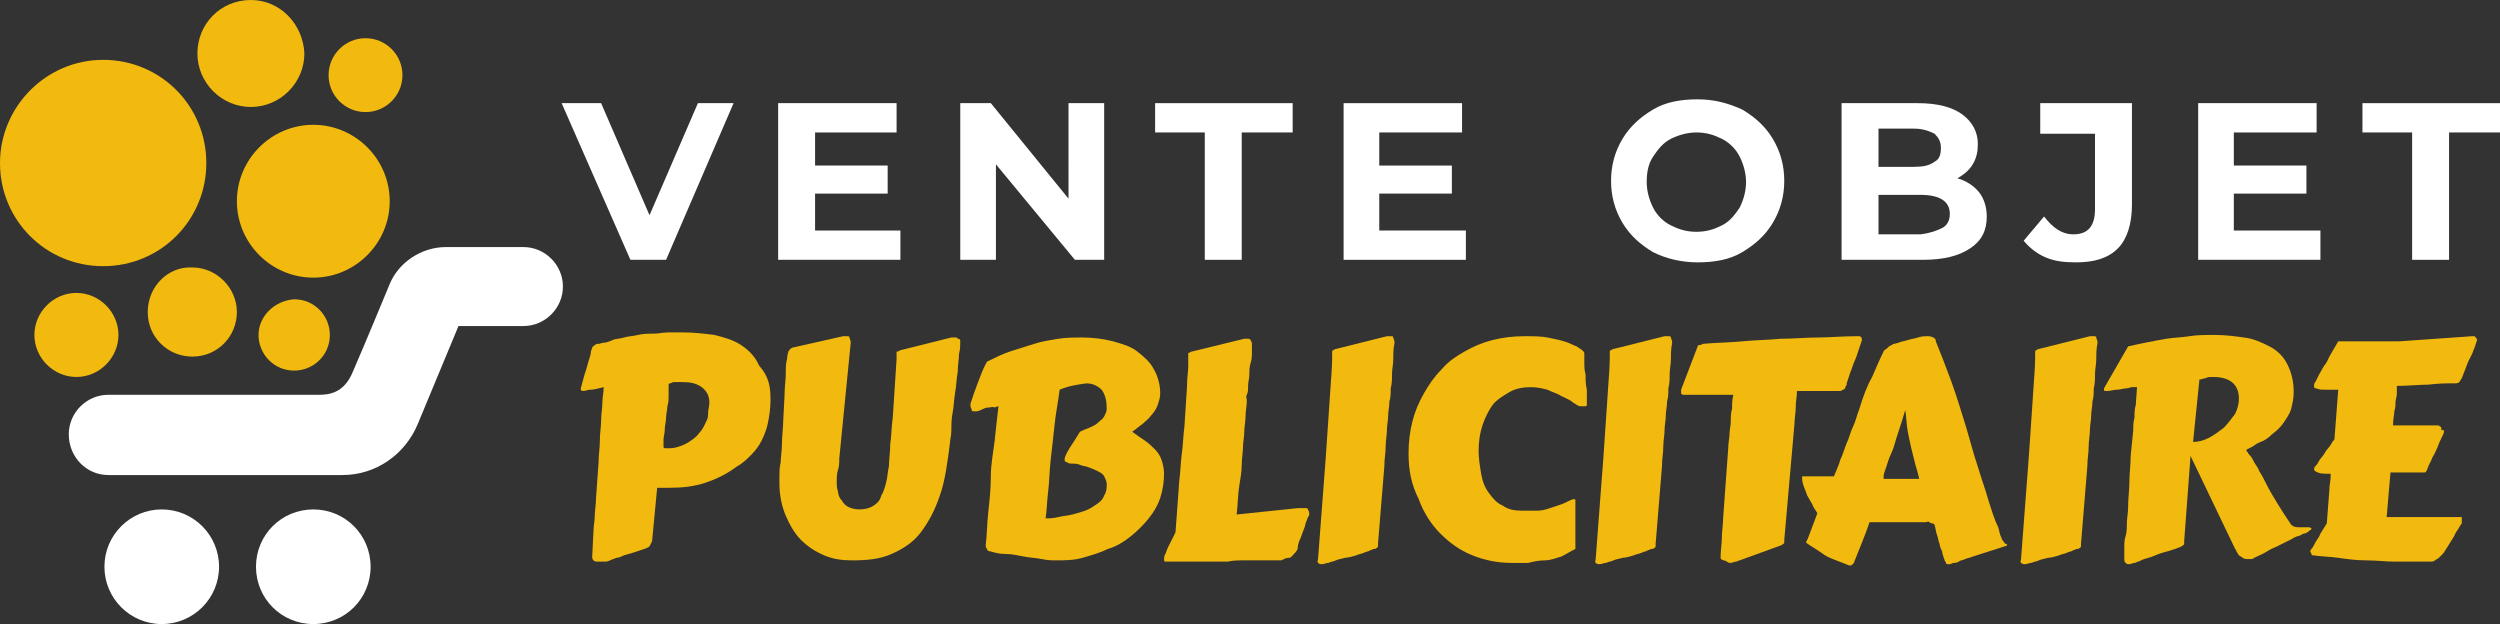 <?xml version="1.0" encoding="utf-8"?>
<!-- Generator: Adobe Illustrator 24.1.0, SVG Export Plug-In . SVG Version: 6.00 Build 0)  -->
<svg version="1.1" id="Layer_1" xmlns="http://www.w3.org/2000/svg" xmlns:xlink="http://www.w3.org/1999/xlink" x="0px" y="0px"
	 width="196.3px" height="49px" viewBox="0 0 196.3 49" style="enable-background:new 0 0 196.3 49;" xml:space="preserve">
<rect x="0" y="0" width="196.3" height="49" fill="#333333" stroke="none"/>
<style type="text/css">
	.st0{fill:#FFFFFF;}
	.st1{fill:#F2BA0E;}
</style>
<g>
	<g>
		<path class="st0" d="M57.6,8.1l-5.3,12.3h-2.8L44.1,8.1h3.1l3.8,8.8l3.8-8.8H57.6z"/>
		<path class="st0" d="M70.7,18.1v2.3h-9.6V8.1h9.3v2.3H64V13h5.7v2.2H64v2.9H70.7z"/>
		<path class="st0" d="M86.7,8.1v12.3h-2.3l-6.2-7.5v7.5h-2.8V8.1h2.4l6.1,7.5V8.1H86.7z"/>
		<path class="st0" d="M94.7,10.4h-4V8.1h10.8v2.3h-4v10h-2.9V10.4z"/>
		<path class="st0" d="M115.1,18.1v2.3h-9.6V8.1h9.3v2.3h-6.5V13h5.7v2.2h-5.7v2.9H115.1z"/>
		<path class="st0" d="M129.8,19.8c-1-0.6-1.8-1.3-2.4-2.3s-0.9-2.1-0.9-3.3s0.3-2.3,0.9-3.3c0.6-1,1.4-1.7,2.4-2.3
			c1-0.6,2.2-0.8,3.5-0.8c1.3,0,2.4,0.3,3.5,0.8c1,0.6,1.8,1.3,2.4,2.3c0.6,1,0.9,2.1,0.9,3.3s-0.3,2.3-0.9,3.3s-1.4,1.7-2.4,2.3
			c-1,0.6-2.2,0.8-3.5,0.8C132,20.6,130.8,20.3,129.8,19.8z M135.2,17.7c0.6-0.3,1-0.8,1.4-1.4c0.3-0.6,0.5-1.3,0.5-2
			s-0.2-1.4-0.5-2s-0.8-1.1-1.4-1.4s-1.2-0.5-2-0.5c-0.7,0-1.4,0.2-2,0.5s-1,0.8-1.4,1.4s-0.5,1.3-0.5,2s0.2,1.4,0.5,2
			c0.3,0.6,0.8,1.1,1.4,1.4c0.6,0.3,1.2,0.5,2,0.5C134,18.2,134.6,18,135.2,17.7z"/>
		<path class="st0" d="M155.4,15.1c0.4,0.5,0.6,1.2,0.6,1.9c0,1.1-0.4,1.9-1.3,2.5s-2.1,0.9-3.7,0.9h-6.4V8.1h6
			c1.5,0,2.7,0.3,3.5,0.9c0.8,0.6,1.2,1.4,1.2,2.3c0,0.6-0.1,1.1-0.4,1.6c-0.3,0.5-0.7,0.8-1.2,1.1C154.4,14.2,155,14.6,155.4,15.1z
			 M147.5,10.2v2.9h2.8c0.7,0,1.2-0.1,1.6-0.4c0.4-0.2,0.5-0.6,0.5-1.1c0-0.5-0.2-0.8-0.5-1.1c-0.4-0.2-0.9-0.4-1.6-0.4H147.5z
			 M152.5,17.9c0.4-0.2,0.6-0.6,0.6-1.1c0-1-0.8-1.5-2.3-1.5h-3.3v3.1h3.3C151.6,18.3,152.1,18.1,152.5,17.9z"/>
		<path class="st0" d="M160.6,20.2c-0.7-0.3-1.3-0.8-1.7-1.3l1.6-1.9c0.7,0.9,1.4,1.4,2.3,1.4c1.2,0,1.7-0.7,1.7-2v-5.9h-4.3V8.1
			h7.2v8c0,1.5-0.4,2.7-1.1,3.4c-0.8,0.8-1.9,1.1-3.3,1.1C162,20.6,161.3,20.5,160.6,20.2z"/>
		<path class="st0" d="M182.2,18.1v2.3h-9.6V8.1h9.3v2.3h-6.5V13h5.7v2.2h-5.7v2.9H182.2z"/>
		<path class="st0" d="M189.5,10.4h-4V8.1h10.8v2.3h-4v10h-2.9V10.4z"/>
		<path class="st1" d="M60.5,31.4c0,0.7-0.1,1.3-0.2,1.8c-0.1,0.5-0.3,1-0.5,1.4c-0.2,0.4-0.5,0.8-0.8,1.1c-0.3,0.3-0.7,0.7-1.1,0.9
			c-0.8,0.6-1.6,1-2.5,1.3c-0.9,0.3-1.8,0.4-2.8,0.4c-0.2,0-0.3,0-0.5,0c-0.2,0-0.3,0-0.5,0l-0.4,4.2l-0.2,0.4c0,0-0.1,0.1-0.4,0.2
			s-0.6,0.2-0.9,0.3l-0.7,0.2c-0.2,0.1-0.4,0.2-0.6,0.2c-0.2,0.1-0.3,0.1-0.5,0.2c-0.2,0.1-0.3,0.1-0.5,0.1c-0.1,0-0.3,0-0.5,0
			c-0.1,0-0.2,0-0.3-0.1c-0.1-0.1-0.1-0.2-0.1-0.3l0.1-2c0-0.4,0.1-0.8,0.1-1.2c0-0.4,0.1-0.9,0.1-1.4l0.2-2.8
			c0-0.6,0.1-1.1,0.1-1.7c0-0.6,0.1-1.1,0.1-1.6c0-0.5,0.1-1,0.1-1.4s0.1-0.8,0.1-1.2c-0.4,0.1-0.8,0.2-1,0.2
			c-0.3,0-0.4,0.1-0.6,0.1c-0.2,0-0.2-0.1-0.2-0.2c0.1-0.4,0.2-0.7,0.3-1.1c0.1-0.3,0.2-0.6,0.3-1c0.1-0.3,0.2-0.6,0.2-0.8
			c0-0.1,0.1-0.2,0.1-0.3s0.1-0.1,0.2-0.2s0.2-0.1,0.3-0.1s0.3-0.1,0.5-0.1c0.1,0,0.4-0.1,0.6-0.2s0.6-0.1,0.9-0.2
			c0.3-0.1,0.7-0.1,1.1-0.2c0.4-0.1,0.8-0.1,1.2-0.1c0.4,0,0.8-0.1,1.2-0.1c0.4,0,0.8,0,1.1,0c0.9,0,1.7,0.1,2.5,0.2
			c0.8,0.2,1.5,0.4,2.1,0.8c0.6,0.4,1.1,0.9,1.4,1.6C60.4,29.6,60.5,30.4,60.5,31.4z M52.1,34.9c0,0.1,0,0.2,0,0.2
			c0,0.1,0.1,0.1,0.3,0.1c0.2,0,0.5,0,0.8-0.1c0.3-0.1,0.6-0.2,0.9-0.4c0.3-0.2,0.6-0.4,0.8-0.7c0.3-0.3,0.4-0.6,0.6-1
			c0.1-0.2,0.1-0.4,0.1-0.6c0-0.2,0.1-0.5,0.1-0.8c0-0.5-0.2-0.9-0.6-1.2c-0.4-0.3-0.9-0.4-1.5-0.4c-0.1,0-0.2,0-0.3,0
			S53,30,52.9,30c-0.1,0-0.2,0.1-0.3,0.1c-0.1,0-0.1,0.1-0.1,0.2l0,0.3c0,0.1,0,0.3,0,0.5c0,0.2,0,0.5-0.1,0.8
			c0,0.3-0.1,0.6-0.1,0.9c0,0.3-0.1,0.6-0.1,0.9c0,0.3-0.1,0.6-0.1,0.8C52.1,34.7,52.1,34.8,52.1,34.9z"/>
		<path class="st1" d="M75.4,26.9c0,0.2,0,0.5-0.1,0.9c0,0.4-0.1,0.9-0.1,1.4c-0.1,0.5-0.1,1.1-0.2,1.6c-0.1,0.6-0.1,1.1-0.2,1.6
			c-0.1,0.5-0.1,1-0.1,1.4c0,0.4-0.1,0.7-0.1,0.9c-0.2,1.6-0.4,3.1-0.8,4.2c-0.4,1.2-0.9,2.1-1.5,2.9c-0.6,0.8-1.4,1.3-2.3,1.7
			c-0.9,0.4-1.9,0.5-3.1,0.5c-0.8,0-1.5-0.1-2.2-0.4c-0.7-0.3-1.3-0.7-1.8-1.2c-0.5-0.5-0.9-1.2-1.2-1.9c-0.3-0.7-0.5-1.6-0.5-2.5
			c0-0.1,0-0.3,0-0.6c0-0.3,0-0.7,0.1-1.1c0-0.4,0.1-0.9,0.1-1.5c0-0.6,0.1-1.2,0.1-1.8l0.1-1.9c0-0.7,0.1-1.3,0.1-1.8
			c0-0.5,0-0.8,0.1-1.1c0-0.3,0.1-0.5,0.1-0.6c0.1-0.1,0.1-0.2,0.3-0.3l4-0.9c0.1,0,0.2,0,0.3,0c0.1,0,0.2,0,0.2,0.1
			c0,0.1,0.1,0.2,0.1,0.4L65.9,36c0,0.3,0,0.6-0.1,0.9s-0.1,0.6-0.1,1c0,0.2,0,0.4,0.1,0.7c0,0.2,0.1,0.5,0.3,0.7
			c0.1,0.2,0.3,0.4,0.5,0.5c0.2,0.1,0.5,0.2,0.9,0.2c0.4,0,0.8-0.1,1.1-0.3s0.5-0.4,0.6-0.8c0.2-0.3,0.3-0.7,0.4-1.1
			c0.1-0.4,0.1-0.8,0.2-1.2c0-0.5,0.1-1.1,0.1-1.7c0.1-0.7,0.1-1.4,0.2-2.1l0.3-4.6c0-0.1,0-0.3,0-0.3c0-0.1,0-0.2,0-0.2
			c0-0.1,0-0.1,0.1-0.1s0.1-0.1,0.2-0.1l4-1c0.1,0,0.2,0,0.3,0c0.1,0,0.2,0,0.2,0.1C75.4,26.6,75.4,26.7,75.4,26.9z"/>
		<path class="st1" d="M77.8,43.3c-0.2,0-0.3-0.1-0.3-0.2c-0.1-0.1-0.1-0.2-0.1-0.3c0,0,0,0,0,0c0,0,0,0,0,0
			c0.1-0.8,0.1-1.7,0.2-2.6c0.1-0.9,0.2-1.8,0.2-2.8s0.2-1.9,0.3-2.8c0.1-0.9,0.2-1.9,0.3-2.7h0c0,0-0.1,0-0.3,0.1
			C78,31.9,77.8,32,77.6,32s-0.4,0.1-0.6,0.2s-0.3,0.1-0.5,0.1c-0.1,0-0.2,0-0.2-0.1c0-0.1-0.1-0.2-0.1-0.3c0-0.1,0-0.1,0-0.2
			c0.2-0.6,0.4-1.2,0.6-1.7c0.2-0.5,0.4-1.1,0.7-1.6c0.6-0.3,1.2-0.6,1.8-0.8c0.6-0.2,1.3-0.4,1.9-0.6c0.6-0.2,1.3-0.3,1.9-0.4
			c0.6-0.1,1.3-0.1,1.9-0.1c0.8,0,1.6,0.1,2.4,0.3c0.7,0.2,1.4,0.4,1.9,0.8s1,0.8,1.3,1.4c0.3,0.5,0.5,1.2,0.5,1.9
			c0,0.3-0.1,0.6-0.2,0.9c-0.1,0.3-0.3,0.6-0.5,0.8c-0.2,0.3-0.5,0.5-0.7,0.7c-0.3,0.2-0.5,0.4-0.8,0.6c0.4,0.3,0.7,0.5,1,0.7
			s0.6,0.5,0.8,0.7c0.2,0.2,0.4,0.5,0.5,0.8c0.1,0.3,0.2,0.7,0.2,1.1c0,0.6-0.1,1.3-0.3,1.9c-0.2,0.6-0.5,1.1-0.9,1.6
			c-0.4,0.5-0.9,1-1.4,1.4s-1.1,0.8-1.8,1c-0.6,0.3-1.3,0.5-2,0.7c-0.7,0.2-1.4,0.2-2.1,0.2c-0.3,0-0.6,0-1.1-0.1s-0.9-0.1-1.4-0.2
			c-0.5-0.1-1-0.2-1.4-0.2C78.5,43.5,78.1,43.4,77.8,43.3z M83.2,30.6c-0.1,0.9-0.3,1.8-0.4,2.8c-0.1,0.9-0.2,1.9-0.3,2.7
			c-0.1,0.9-0.1,1.7-0.2,2.5c-0.1,0.8-0.1,1.5-0.2,2.1c0.3,0,0.6,0,1-0.1s0.7-0.1,1.1-0.2c0.4-0.1,0.7-0.2,1-0.3
			c0.3-0.1,0.6-0.3,0.9-0.5s0.5-0.4,0.6-0.7c0.2-0.3,0.2-0.6,0.2-0.9c0-0.2-0.1-0.4-0.2-0.6c-0.1-0.2-0.3-0.3-0.5-0.4
			c-0.2-0.1-0.4-0.2-0.7-0.3c-0.2-0.1-0.5-0.1-0.7-0.2c-0.2-0.1-0.5-0.1-0.6-0.1c-0.2,0-0.3,0-0.4-0.1c-0.1,0-0.2-0.1-0.2-0.1
			c0-0.1,0-0.1,0-0.2c0-0.1,0.1-0.3,0.2-0.5c0.1-0.2,0.3-0.5,0.5-0.8l0.5-0.8c0.2-0.1,0.4-0.2,0.7-0.3c0.2-0.1,0.5-0.2,0.7-0.4
			c0.2-0.2,0.4-0.3,0.5-0.5c0.1-0.2,0.2-0.4,0.2-0.6c0-0.6-0.1-1.1-0.4-1.5c-0.3-0.3-0.7-0.5-1.2-0.5C84.6,30.2,83.9,30.3,83.2,30.6
			z"/>
		<path class="st1" d="M98.3,26.9c0,0.2,0,0.4,0,0.7c0,0.3,0,0.6-0.1,0.9s-0.1,0.6-0.1,0.9c0,0.3-0.1,0.6-0.1,0.9s0,0.5-0.1,0.7
			s0,0.3,0,0.4c0,0.5-0.1,0.9-0.1,1.3c0,0.4-0.1,0.8-0.1,1.2c0,0.4-0.1,0.8-0.1,1.2c0,0.4-0.1,0.9-0.1,1.4c0,0.5-0.1,1.1-0.2,1.7
			c-0.1,0.6-0.1,1.4-0.2,2.2l4.8-0.5c0.2,0,0.4,0,0.5,0c0.2,0,0.3,0,0.3,0.1c0,0.1,0.1,0.1,0.1,0.3c0,0,0,0,0,0.1c0,0,0,0.1-0.1,0.2
			c0,0.1-0.1,0.2-0.1,0.3c-0.1,0.1-0.1,0.4-0.2,0.6l-0.3,0.8c-0.1,0.2-0.2,0.5-0.2,0.7s-0.2,0.4-0.3,0.5s-0.2,0.3-0.4,0.3
			s-0.4,0.1-0.6,0.2c-0.2,0-0.4,0-0.7,0c-0.3,0-0.6,0-1,0s-0.8,0-1.2,0c-0.4,0-0.9,0-1.3,0.1c-0.4,0-0.9,0-1.3,0s-0.9,0-1.3,0
			c-0.4,0-0.8,0-1.1,0s-0.6,0-0.8,0c-0.2,0-0.3,0-0.4,0c-0.1,0-0.1-0.1-0.1-0.2c0-0.1,0-0.2,0.1-0.4c0.1-0.2,0.1-0.3,0.2-0.5
			s0.2-0.4,0.3-0.6c0.1-0.2,0.2-0.4,0.3-0.6l0.3-4.1c0.1-0.7,0.1-1.4,0.2-2.1c0.1-0.7,0.1-1.4,0.2-2.1l0.2-3.1
			c0-0.7,0.1-1.3,0.1-1.6c0-0.3,0-0.5,0-0.5c0-0.1,0-0.3,0-0.3s0-0.2,0-0.2c0-0.1,0-0.1,0.1-0.1c0,0,0.1-0.1,0.2-0.1l4.1-1
			c0.1,0,0.2,0,0.3,0c0.1,0,0.1,0,0.2,0.1c0,0.1,0.1,0.1,0.1,0.3C98.3,26.7,98.3,26.8,98.3,26.9C98.3,26.8,98.3,26.8,98.3,26.9z"/>
		<path class="st1" d="M103.5,43.8l0.6-7.9c0.2-2.7,0.3-4.6,0.4-5.9c0.1-1.2,0.1-1.9,0.1-1.9c0-0.1,0-0.3,0-0.3s0-0.2,0-0.2
			c0-0.1,0.1-0.1,0.1-0.1c0,0,0.1-0.1,0.2-0.1l4-1c0.1,0,0.2,0,0.3,0s0.2,0,0.2,0.1c0,0.1,0.1,0.2,0.1,0.4c-0.1,0.5-0.1,0.9-0.1,1.3
			c0,0.4-0.1,0.8-0.1,1.2c0,0.4,0,0.7-0.1,1.1c0,0.4,0,0.7-0.1,1c0,0.4-0.1,0.8-0.1,1.1c0,0.4-0.1,0.8-0.1,1.2
			c0,0.4-0.1,0.8-0.1,1.3c0,0.5-0.1,0.9-0.1,1.5l-0.5,6.1c0,0.1,0,0.1,0,0.2c0,0.1-0.1,0.1-0.2,0.2c0,0-0.1,0-0.1,0
			c-0.1,0-0.2,0.1-0.3,0.1c-0.1,0.1-0.3,0.1-0.5,0.2c-0.2,0.1-0.4,0.1-0.6,0.2c-0.3,0.1-0.7,0.2-0.9,0.2c-0.3,0.1-0.5,0.1-0.7,0.2
			c-0.2,0.1-0.4,0.1-0.6,0.2c-0.2,0-0.3,0.1-0.5,0.1c-0.1,0-0.2,0-0.3-0.1S103.5,44,103.5,43.8z"/>
		<path class="st1" d="M110.6,35.6c0-0.9,0.1-1.7,0.3-2.5c0.2-0.8,0.5-1.5,0.9-2.2s0.8-1.3,1.4-1.9c0.5-0.6,1.1-1,1.8-1.4
			c0.7-0.4,1.4-0.7,2.2-0.9c0.8-0.2,1.6-0.3,2.5-0.3c0.7,0,1.3,0,1.8,0.1c0.5,0.1,1,0.2,1.3,0.3c0.4,0.1,0.7,0.3,1,0.4
			c0.3,0.2,0.5,0.3,0.6,0.5c0,0,0,0,0,0.1c0,0.1,0,0.3,0,0.6c0,0.3,0,0.7,0.1,1c0,0.4,0,0.8,0.1,1.2c0,0.4,0,0.7,0,1
			c0,0,0,0.1,0,0.2s-0.1,0.1-0.2,0.1c-0.1,0-0.2,0-0.3,0c-0.2,0-0.4-0.2-0.6-0.3c-0.2-0.2-0.5-0.3-0.9-0.5c-0.3-0.2-0.7-0.3-1.1-0.5
			c-0.4-0.1-0.8-0.2-1.3-0.2c-0.6,0-1.2,0.1-1.7,0.4s-1,0.6-1.3,1s-0.6,1-0.8,1.6s-0.3,1.3-0.3,2c0,0.6,0.1,1.2,0.2,1.8
			c0.1,0.6,0.3,1.1,0.6,1.5c0.3,0.4,0.6,0.8,1.1,1c0.4,0.3,0.9,0.4,1.5,0.4c0.4,0,0.8,0,1.2,0s0.7-0.1,1-0.2
			c0.3-0.1,0.6-0.2,0.9-0.3c0.3-0.1,0.6-0.3,0.9-0.4c0,0,0.1,0,0.1,0c0.1,0,0.1,0,0.1,0.1s0,0.1,0,0.3v1.4c0,0.3,0,0.5,0,0.7
			c0,0.2,0,0.5,0,0.7c0,0.2,0,0.4,0,0.5s0,0.2,0,0.2c-0.4,0.2-0.7,0.4-1.1,0.6c-0.4,0.1-0.8,0.3-1.3,0.3s-0.9,0.1-1.3,0.2
			c-0.4,0-0.8,0-1.3,0c-1.1,0-2.1-0.2-3.1-0.6c-1-0.4-1.8-1-2.5-1.7c-0.7-0.7-1.3-1.6-1.7-2.7C110.8,38,110.6,36.9,110.6,35.6z"/>
		<path class="st1" d="M125.3,43.8l0.6-7.9c0.2-2.7,0.3-4.6,0.4-5.9c0.1-1.2,0.1-1.9,0.1-1.9c0-0.1,0-0.3,0-0.3s0-0.2,0-0.2
			c0-0.1,0.1-0.1,0.1-0.1c0,0,0.1-0.1,0.2-0.1l4-1c0.1,0,0.2,0,0.3,0s0.2,0,0.2,0.1c0,0.1,0.1,0.2,0.1,0.4c-0.1,0.5-0.1,0.9-0.1,1.3
			c0,0.4-0.1,0.8-0.1,1.2c0,0.4,0,0.7-0.1,1.1c0,0.4,0,0.7-0.1,1c0,0.4-0.1,0.8-0.1,1.1c0,0.4-0.1,0.8-0.1,1.2
			c0,0.4-0.1,0.8-0.1,1.3c0,0.5-0.1,0.9-0.1,1.5l-0.5,6.1c0,0.1,0,0.1,0,0.2c0,0.1-0.1,0.1-0.2,0.2c0,0-0.1,0-0.1,0
			c-0.1,0-0.2,0.1-0.3,0.1c-0.1,0.1-0.3,0.1-0.5,0.2c-0.2,0.1-0.4,0.1-0.6,0.2c-0.3,0.1-0.7,0.2-0.9,0.2c-0.3,0.1-0.5,0.1-0.7,0.2
			c-0.2,0.1-0.4,0.1-0.6,0.2c-0.2,0-0.3,0.1-0.5,0.1c-0.1,0-0.2,0-0.3-0.1S125.3,44,125.3,43.8z"/>
		<path class="st1" d="M135.1,43.8c0-0.6,0.1-1.1,0.1-1.6c0-0.5,0.1-1,0.1-1.5l0.4-5.5c0-0.4,0.1-0.8,0.1-1.1c0-0.3,0.1-0.7,0.1-1
			c0-0.3,0-0.7,0.1-1c0-0.3,0-0.7,0.1-1.1c-0.3,0-0.5,0-0.8,0s-0.6,0-0.9,0h-2.2c-0.1,0-0.1,0-0.2-0.1c0-0.1,0-0.1,0-0.2v-0.1
			l1.3-3.4l0,0c0,0,0-0.1,0.1-0.1c0,0,0.2,0,0.3-0.1c1.1-0.1,2.1-0.1,3.1-0.2c1-0.1,2-0.1,3-0.2c1,0,2-0.1,2.9-0.1s2-0.1,3-0.1
			c0.1,0,0.2,0,0.3,0c0.1,0,0.2,0.1,0.2,0.3c0,0,0,0,0,0c0,0,0,0,0,0c-0.1,0.3-0.2,0.6-0.3,0.9c-0.1,0.3-0.2,0.6-0.3,0.8
			s-0.2,0.6-0.3,0.8c-0.1,0.3-0.2,0.6-0.3,0.9c0,0,0,0,0,0.1c0,0.1-0.1,0.1-0.1,0.2c0,0.1-0.1,0.2-0.2,0.2c-0.1,0.1-0.2,0.1-0.3,0.1
			c0,0-0.1,0-0.1,0c0,0-0.1,0-0.1,0h-3.1c0,0.4-0.1,0.8-0.1,1.3c0,0.4-0.1,0.9-0.1,1.3l-0.8,9.1c0,0.1,0,0.1,0,0.2
			c0,0.1-0.1,0.1-0.2,0.2l-3.3,1.2c-0.1,0-0.2,0.1-0.3,0.1c-0.1,0-0.3,0.1-0.4,0.1c-0.1,0-0.2,0-0.3-0.1S135.1,44,135.1,43.8
			L135.1,43.8z"/>
		<path class="st1" d="M141.8,42.6c0.1-0.2,0.2-0.4,0.3-0.7c0.1-0.3,0.2-0.5,0.3-0.8l0.3-0.8c-0.1-0.2-0.3-0.4-0.4-0.7
			c-0.1-0.2-0.3-0.5-0.4-0.7c-0.1-0.3-0.2-0.5-0.3-0.8c-0.1-0.3-0.1-0.5-0.1-0.7c0,0,0.1,0,0.2,0s0.3,0,0.5,0s0.4,0,0.6,0
			c0.2,0,0.4,0,0.6,0c0.2,0,0.4,0,0.6,0c0.2-0.5,0.4-0.9,0.5-1.3c0.2-0.4,0.3-0.8,0.5-1.3c0.2-0.4,0.3-0.9,0.5-1.3
			c0.2-0.4,0.3-0.9,0.5-1.4c0.3-1,0.6-1.8,1-2.5c0.3-0.7,0.6-1.4,0.9-2c0-0.1,0.1-0.1,0.2-0.2c0.1-0.1,0.2-0.1,0.2-0.2
			c0.1,0,0.2-0.1,0.2-0.1c0.1,0,0.1-0.1,0.2-0.1c0,0,0.1,0,0.4-0.1c0.2-0.1,0.4-0.1,0.7-0.2c0.3-0.1,0.5-0.1,0.8-0.2
			s0.5-0.1,0.6-0.1h0.2c0.1,0,0.2,0,0.4,0.1s0.2,0.2,0.2,0.3c0.4,1,0.8,2,1.2,3.1c0.4,1.1,0.8,2.4,1.2,3.7c0.2,0.7,0.4,1.4,0.6,2.1
			c0.2,0.6,0.4,1.3,0.6,1.9c0.2,0.6,0.4,1.2,0.6,1.9c0.2,0.6,0.4,1.3,0.7,1.9c0.1,0.3,0.1,0.5,0.2,0.7c0.1,0.2,0.1,0.3,0.2,0.4
			c0.1,0.1,0.1,0.2,0.2,0.2s0.1,0.1,0.1,0.1s-0.1,0.1-0.2,0.1l-2.5,0.8c-0.2,0.1-0.4,0.1-0.6,0.2s-0.4,0.1-0.5,0.2
			c-0.2,0.1-0.3,0.1-0.4,0.1c-0.1,0-0.2,0.1-0.3,0.1h-0.1c-0.1,0-0.2,0-0.2-0.1c0-0.1-0.1-0.1-0.1-0.2c-0.1-0.3-0.2-0.5-0.2-0.7
			c-0.1-0.2-0.2-0.4-0.2-0.6c-0.1-0.2-0.1-0.4-0.2-0.7c-0.1-0.2-0.1-0.5-0.2-0.8c0,0-0.1-0.1-0.1-0.1c-0.1,0-0.2,0-0.3-0.1
			s-0.2,0-0.3,0c-0.1,0-0.2,0-0.3,0c-0.3,0-0.5,0-0.7,0c-0.2,0-0.3,0-0.5,0c-0.1,0-0.3,0-0.4,0c-0.1,0-0.3,0-0.5,0
			c-0.2,0-0.5,0-0.7,0c-0.2,0-0.5,0-0.6,0l-0.7,0c-0.2,0.6-0.4,1.1-0.6,1.6s-0.4,1-0.6,1.5c0,0.1-0.1,0.1-0.1,0.2
			c-0.1,0-0.1,0.1-0.2,0.1c0,0-0.1,0-0.1,0c-0.7-0.3-1.4-0.5-1.9-0.8C142.6,43.1,142.2,42.9,141.8,42.6z M149.6,32.2
			c-0.2,0.7-0.4,1.3-0.6,1.9s-0.3,1.1-0.5,1.5s-0.3,0.8-0.4,1.1c-0.1,0.3-0.2,0.5-0.2,0.7v0.1c0,0,0,0.1,0,0.1h2.8
			c-0.1-0.4-0.2-0.8-0.3-1.1c-0.1-0.4-0.2-0.8-0.3-1.2c-0.1-0.4-0.2-0.9-0.3-1.4S149.7,32.8,149.6,32.2z"/>
		<path class="st1" d="M158.7,43.8l0.6-7.9c0.2-2.7,0.3-4.6,0.4-5.9c0.1-1.2,0.1-1.9,0.1-1.9c0-0.1,0-0.3,0-0.3s0-0.2,0-0.2
			c0-0.1,0.1-0.1,0.1-0.1c0,0,0.1-0.1,0.2-0.1l4-1c0.1,0,0.2,0,0.3,0s0.2,0,0.2,0.1c0,0.1,0.1,0.2,0.1,0.4c-0.1,0.5-0.1,0.9-0.1,1.3
			c0,0.4-0.1,0.8-0.1,1.2c0,0.4,0,0.7-0.1,1.1c0,0.4,0,0.7-0.1,1c0,0.4-0.1,0.8-0.1,1.1c0,0.4-0.1,0.8-0.1,1.2
			c0,0.4-0.1,0.8-0.1,1.3c0,0.5-0.1,0.9-0.1,1.5l-0.5,6.1c0,0.1,0,0.1,0,0.2c0,0.1-0.1,0.1-0.2,0.2c0,0-0.1,0-0.1,0
			c-0.1,0-0.2,0.1-0.3,0.1c-0.1,0.1-0.3,0.1-0.5,0.2c-0.2,0.1-0.4,0.1-0.6,0.2c-0.3,0.1-0.7,0.2-0.9,0.2c-0.3,0.1-0.5,0.1-0.7,0.2
			c-0.2,0.1-0.4,0.1-0.6,0.2c-0.2,0-0.3,0.1-0.5,0.1c-0.1,0-0.2,0-0.3-0.1S158.7,44,158.7,43.8z"/>
		<path class="st1" d="M171.5,42.5c0,0.1,0,0.1,0,0.2c0,0.1-0.1,0.1-0.2,0.2c0,0-0.2,0.1-0.5,0.2s-0.6,0.2-1,0.3
			c-0.4,0.1-0.7,0.3-1.1,0.4c-0.4,0.1-0.6,0.2-0.8,0.3c-0.1,0-0.2,0.1-0.3,0.1c-0.1,0-0.3,0.1-0.4,0.1c-0.1,0-0.2,0-0.3-0.1
			s-0.1-0.2-0.1-0.3c0-0.3,0-0.7,0-0.9c0-0.3,0-0.6,0.1-0.9s0.1-0.7,0.1-1c0-0.4,0.1-0.8,0.1-1.3c0-0.7,0.1-1.3,0.1-2
			c0-0.6,0.1-1.3,0.1-2l0.2-2c0-0.3,0-0.7,0.1-1c0-0.3,0-0.7,0.1-1l0.1-1.4c0,0,0,0-0.1,0c-0.1,0-0.2,0-0.3,0
			c-0.1,0-0.3,0.1-0.5,0.1c-0.2,0-0.4,0.1-0.7,0.1c-0.2,0-0.5,0.1-0.7,0.1c-0.1,0-0.1,0-0.2,0c-0.1,0-0.1-0.1-0.1-0.1
			c0,0,0-0.1,0-0.1l1.9-3.3c0.4-0.1,0.9-0.2,1.4-0.3c0.5-0.1,1-0.2,1.6-0.3c0.6-0.1,1.2-0.1,1.8-0.2s1.3-0.1,2-0.1
			c0.8,0,1.6,0.1,2.3,0.2c0.8,0.1,1.4,0.4,2,0.7c0.6,0.3,1.1,0.8,1.4,1.4s0.5,1.3,0.5,2.2c0,0.5-0.1,0.9-0.2,1.3s-0.4,0.8-0.6,1.1
			s-0.5,0.6-0.9,0.9c-0.3,0.3-0.6,0.5-0.9,0.6s-0.5,0.3-0.7,0.4c-0.2,0.1-0.4,0.2-0.4,0.2c0,0,0,0,0,0.1c0,0,0,0.1,0.1,0.1
			c0,0.1,0.1,0.2,0.2,0.3c0.1,0.1,0.2,0.3,0.3,0.5c0.1,0.2,0.3,0.4,0.4,0.7c0.2,0.3,0.4,0.7,0.6,1.1c0.2,0.4,0.5,0.9,0.8,1.4
			c0.3,0.5,0.7,1.1,1.1,1.7c0.1,0.1,0.3,0.2,0.5,0.2c0.2,0,0.3,0,0.5,0c0.1,0,0.3,0,0.4,0s0.2,0.1,0.2,0.1c0,0.1-0.1,0.1-0.2,0.2
			c-0.1,0.1-0.3,0.2-0.4,0.2s-0.3,0.2-0.5,0.2c-0.2,0.1-0.3,0.1-0.4,0.2c-0.2,0.1-0.4,0.2-0.6,0.3c-0.2,0.1-0.4,0.2-0.6,0.3
			c-0.2,0.1-0.5,0.2-0.8,0.4s-0.6,0.3-1,0.5c-0.1,0.1-0.2,0.1-0.3,0.1c-0.1,0-0.2,0-0.2,0c-0.1,0-0.3,0-0.4-0.1
			c-0.1-0.1-0.2-0.1-0.3-0.2s-0.1-0.2-0.2-0.3c0-0.1-0.1-0.2-0.1-0.2l-3.5-7.3L171.5,42.5z M172.2,34.7c0.4,0,0.8-0.1,1.2-0.3
			c0.4-0.2,0.8-0.5,1.2-0.8c0.3-0.3,0.6-0.7,0.9-1.1c0.2-0.4,0.3-0.8,0.3-1.2c0-1.1-0.7-1.7-2-1.7c-0.3,0-0.5,0-0.6,0.1
			c-0.2,0-0.3,0.1-0.5,0.1L172.2,34.7z"/>
		<path class="st1" d="M191.9,33.9c0,0.1-0.1,0.3-0.2,0.5c-0.1,0.2-0.2,0.4-0.3,0.7c-0.1,0.2-0.2,0.5-0.4,0.8
			c-0.1,0.3-0.3,0.6-0.4,0.9c0,0.1-0.1,0.2-0.1,0.2c0,0.1-0.1,0.1-0.2,0.1c-0.1,0-0.2,0-0.4,0c-0.2,0-0.4,0-0.6,0l-1.6,0l-0.3,3.5
			h5.9v0.5c0,0-0.1,0.1-0.2,0.3s-0.3,0.4-0.4,0.7c-0.2,0.3-0.3,0.5-0.5,0.8s-0.3,0.5-0.4,0.6c-0.1,0.1-0.2,0.2-0.3,0.3
			c-0.1,0.1-0.2,0.1-0.3,0.2s-0.3,0.1-0.4,0.1c-0.1,0-0.3,0-0.5,0c-0.7,0-1.4,0-2.2,0c-0.8,0-1.5-0.1-2.3-0.1s-1.5-0.1-2.2-0.2
			c-0.7-0.1-1.4-0.1-2-0.2c-0.1,0-0.1,0-0.1-0.1c0-0.1-0.1-0.1-0.1-0.2c0,0,0-0.1,0.1-0.2c0.1-0.1,0.2-0.3,0.3-0.5
			c0.1-0.2,0.3-0.4,0.4-0.7c0.2-0.3,0.3-0.5,0.5-0.8l0.2-2.6c0-0.4,0.1-0.8,0.1-1c0-0.2,0-0.3,0-0.3c-0.5,0-0.8,0-1-0.1
			s-0.3-0.1-0.3-0.3c0-0.1,0.1-0.2,0.2-0.3s0.2-0.4,0.4-0.6c0.2-0.2,0.3-0.5,0.5-0.7c0.2-0.2,0.3-0.5,0.5-0.7l0.3-3.9h0
			c-0.2,0-0.3,0-0.5,0c-0.1,0-0.3,0-0.4,0c-0.4,0-0.6,0-0.8-0.1c-0.2,0-0.2-0.1-0.2-0.2c0-0.1,0-0.2,0.1-0.3
			c0.1-0.2,0.2-0.4,0.3-0.6s0.3-0.5,0.4-0.7c0.2-0.2,0.3-0.5,0.4-0.7l0.7-1.2h4.8l5.7-0.4c0,0,0,0,0.1,0c0,0,0.1,0,0.1,0
			c0,0,0.1,0.1,0.1,0.1c0,0,0.1,0.1,0.1,0.2l-0.2,0.6c-0.1,0.2-0.1,0.3-0.2,0.5s-0.2,0.4-0.3,0.6l-0.5,1.3c-0.1,0.1-0.1,0.2-0.2,0.3
			c-0.1,0.1-0.2,0.1-0.4,0.1c-0.6,0-1.2,0-2,0.1c-0.7,0-1.6,0.1-2.5,0.1c0,0.1,0,0.2,0,0.3c0,0.1,0,0.2,0,0.4l-0.1,0.5
			c0,0.2,0,0.5-0.1,0.8c0,0.3-0.1,0.6-0.1,1.1c0.4,0,0.8,0,1.2,0c0.4,0,0.7,0,1,0c0.3,0,0.6,0,0.8,0c0.2,0,0.4,0,0.5,0
			c0.1,0,0.1,0,0.2,0.1c0.1,0,0.1,0.1,0.1,0.3C191.9,33.7,191.9,33.8,191.9,33.9z"/>
	</g>
</g>
<g>
	<path class="st0" d="M8.5,37.3h18.4c2.6,0,4.9-1.6,5.9-4l3.2-7.7h5.1c1.7,0,3.1-1.4,3.1-3.1c0-1.7-1.4-3.1-3.1-3.1h-6.1
		c-1.9,0-3.7,1.2-4.4,2.9c0,0-1.9,4.6-2.9,6.9c-0.7,1.7-1.9,1.8-2.7,1.8c-4.3,0-16.5,0-16.5,0c-1.7,0-3.1,1.4-3.1,3.1
		C5.4,35.9,6.8,37.3,8.5,37.3z"/>
	<path class="st0" d="M20.1,44.5c0,2.5,2,4.5,4.5,4.5c2.5,0,4.5-2,4.5-4.5c0-2.5-2-4.5-4.5-4.5C22.1,40,20.1,42,20.1,44.5z"/>
	<circle class="st0" cx="12.7" cy="44.5" r="4.5"/>
	<path class="st1" d="M0,12.8c0,4.5,3.6,8.1,8.1,8.1c4.5,0,8.1-3.6,8.1-8.1c0-4.5-3.6-8.1-8.1-8.1C3.6,4.7,0,8.4,0,12.8z"/>
	<path class="st1" d="M11.6,24.5c0,2,1.6,3.5,3.5,3.5c2,0,3.5-1.6,3.5-3.5s-1.6-3.5-3.5-3.5C13.2,20.9,11.6,22.5,11.6,24.5z"/>
	<path class="st1" d="M15.5,4.2c0,2.3,1.9,4.2,4.2,4.2c2.3,0,4.2-1.9,4.2-4.2C23.8,1.9,22,0,19.7,0C17.3,0,15.5,1.9,15.5,4.2z"/>
	<path class="st1" d="M2.7,26.3c0,1.8,1.5,3.3,3.3,3.3s3.3-1.5,3.3-3.3c0-1.8-1.5-3.3-3.3-3.3S2.7,24.5,2.7,26.3z"/>
	<path class="st1" d="M25.8,5.9c0,1.6,1.3,2.9,2.9,2.9c1.6,0,2.9-1.3,2.9-2.9c0-1.6-1.3-2.9-2.9-2.9C27.1,3,25.8,4.3,25.8,5.9z"/>
	<path class="st1" d="M20.3,26.3c0,1.5,1.2,2.8,2.8,2.8c1.5,0,2.8-1.2,2.8-2.8c0-1.5-1.2-2.8-2.8-2.8C21.6,23.6,20.3,24.8,20.3,26.3
		z"/>
	<path class="st1" d="M18.6,15.8c0,3.3,2.7,6,6,6c3.3,0,6-2.7,6-6c0-3.3-2.7-6-6-6C21.3,9.8,18.6,12.5,18.6,15.8z"/>
</g>
</svg>
